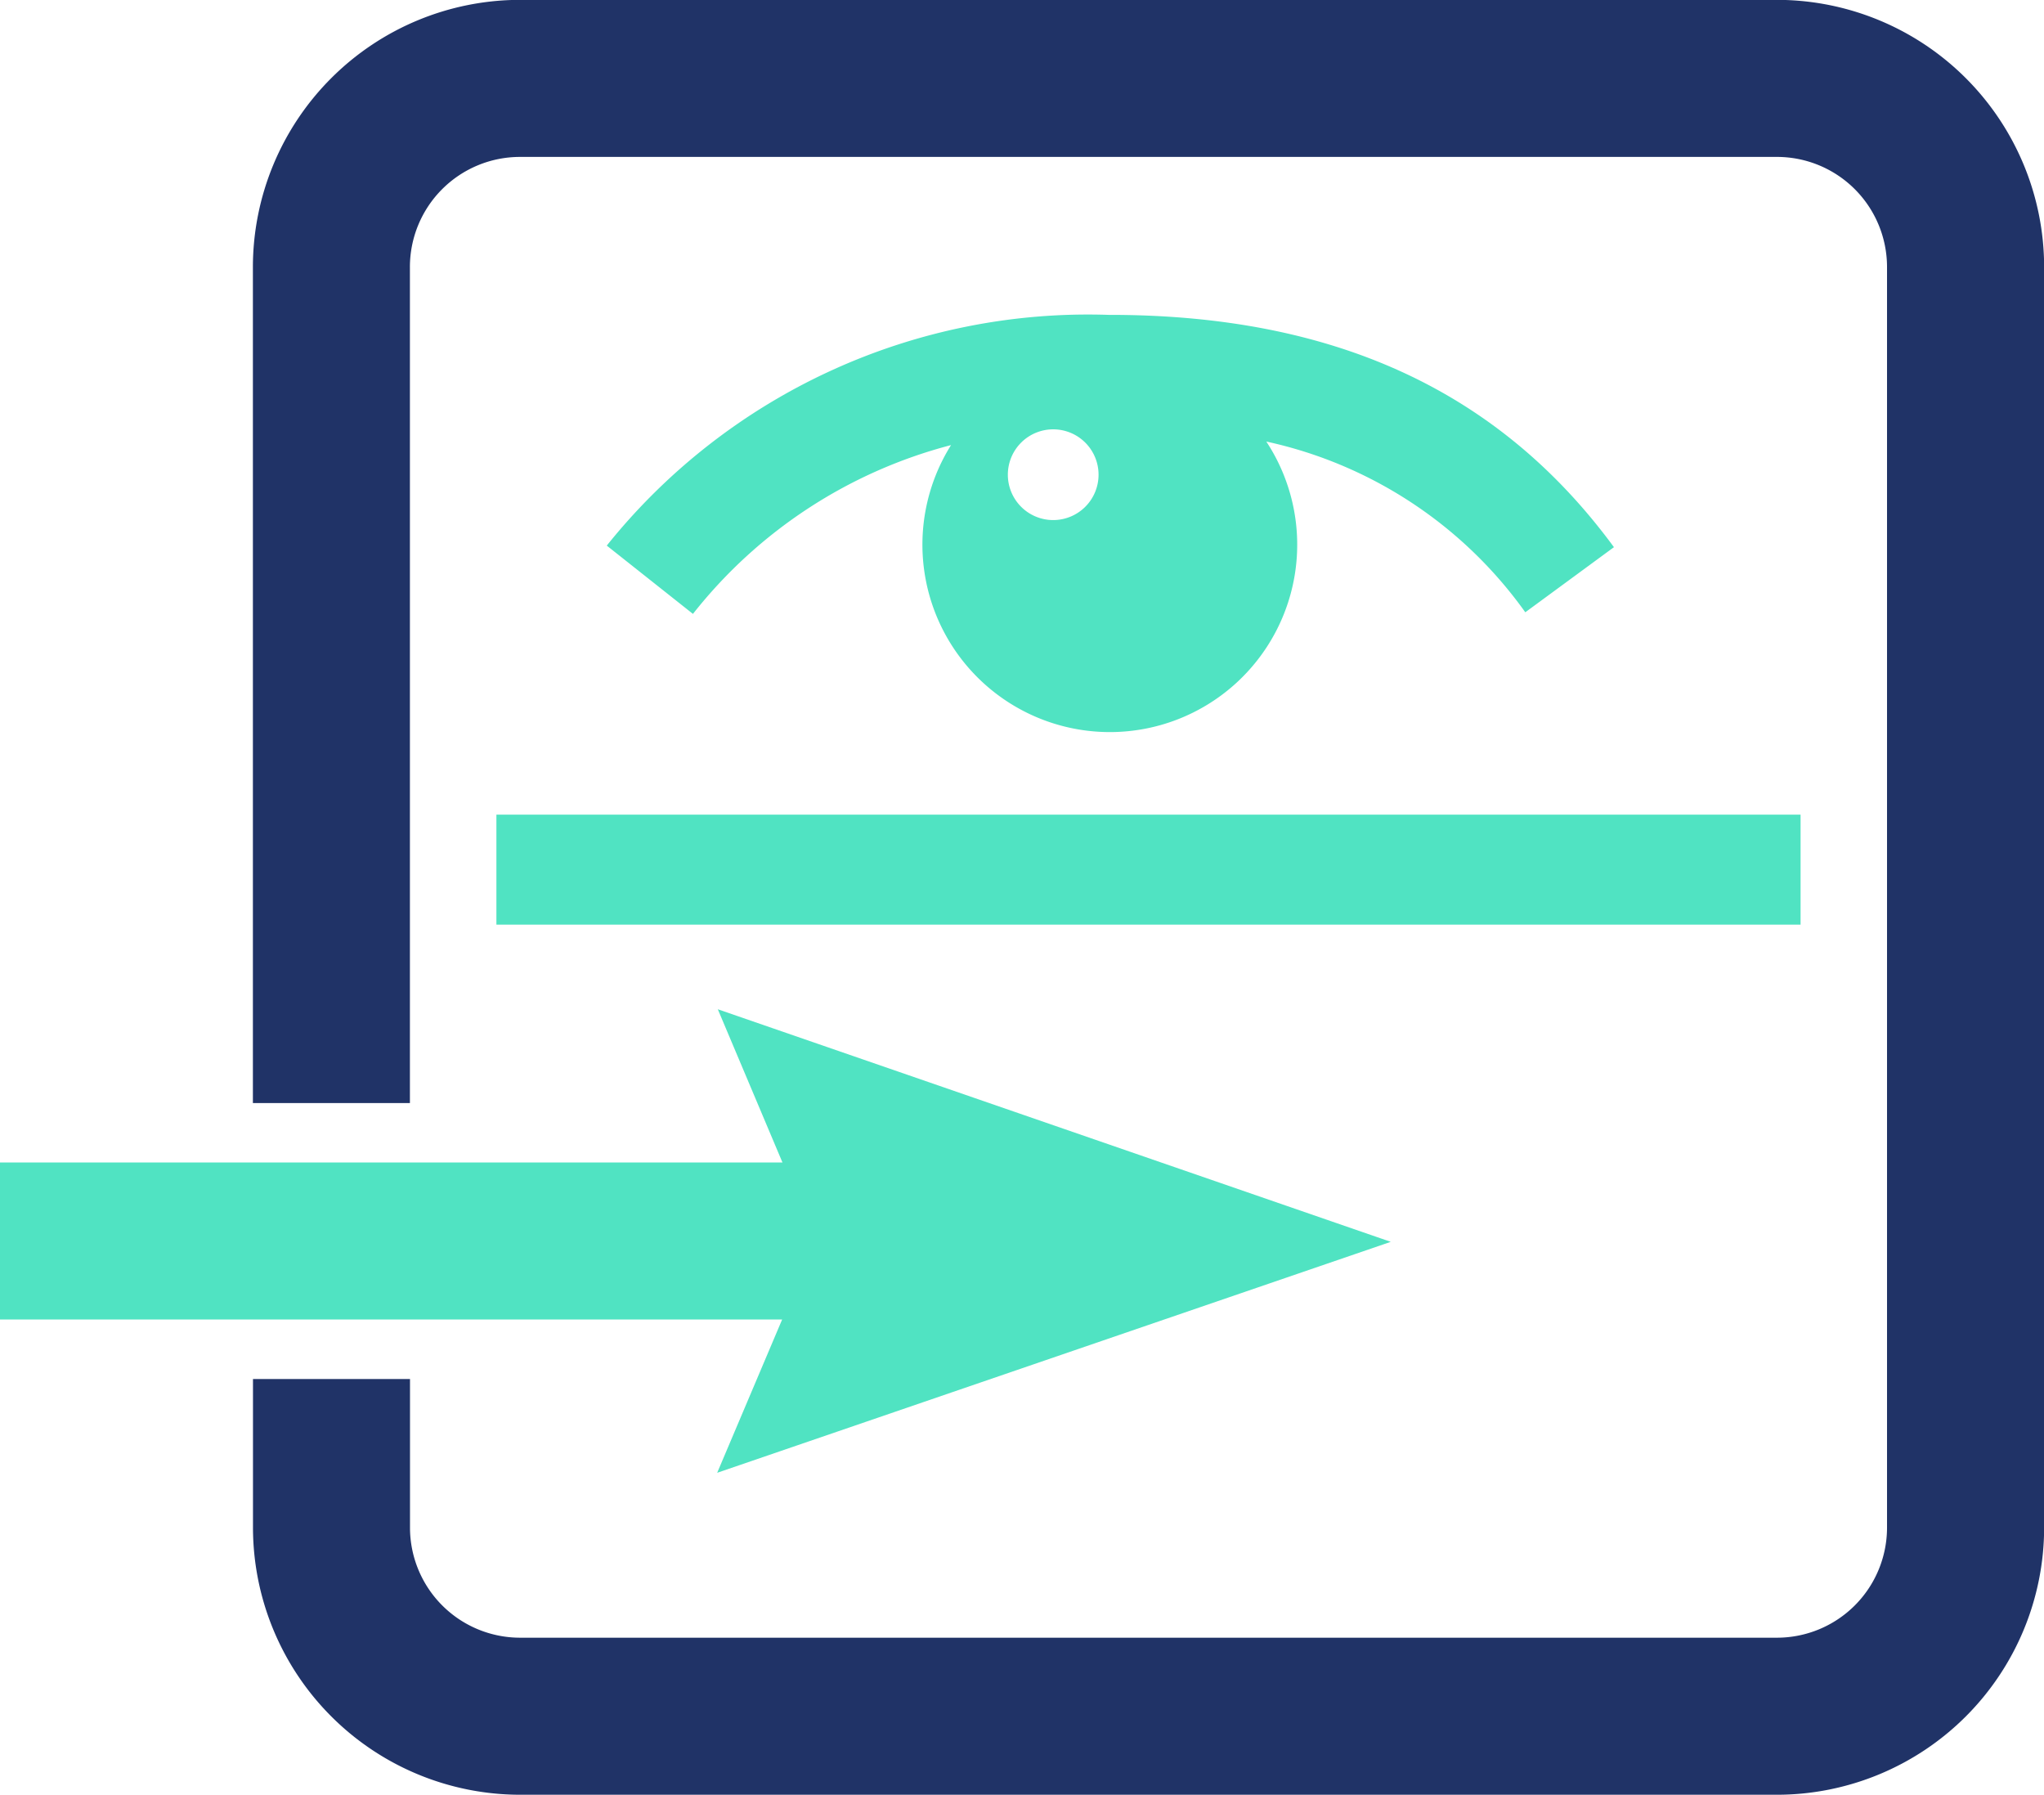 <?xml version="1.0" encoding="UTF-8"?> <svg xmlns="http://www.w3.org/2000/svg" xmlns:xlink="http://www.w3.org/1999/xlink" width="45.561" height="40" viewBox="0 0 45.561 40"><defs><clipPath id="clip-path"><rect id="Rechteck_289" data-name="Rechteck 289" width="45.561" height="40" transform="translate(0 0)" fill="#203367"></rect></clipPath></defs><g id="Gruppe_212" data-name="Gruppe 212" transform="translate(0 -0.003)"><g id="Gruppe_211" data-name="Gruppe 211" transform="translate(0 0.003)" clip-path="url(#clip-path)"><path id="Pfad_91" data-name="Pfad 91" d="M448.661,227a13.749,13.749,0,0,0-11.211,5.141l1.921,1.522a10.788,10.788,0,0,1,5.753-3.762,4.177,4.177,0,1,0,7.027-.079,9.591,9.591,0,0,1,5.773,3.805l1.976-1.451c-2.559-3.484-6.235-5.177-11.239-5.177m-1.26,4.573a1.011,1.011,0,1,1,1.011-1.011,1.011,1.011,0,0,1-1.011,1.011" transform="translate(-423.925 -219.982)" fill="#50e3c2"></path><rect id="Rechteck_288" data-name="Rechteck 288" width="29.07" height="2.451" transform="translate(11.065 18.155)" fill="#50e3c2"></rect><path id="Pfad_92" data-name="Pfad 92" d="M216.3,0H188.279a5.96,5.96,0,0,0-5.953,5.953V24.585h3.5V5.956A2.454,2.454,0,0,1,188.279,3.5H216.3a2.454,2.454,0,0,1,2.451,2.451V34.05A2.454,2.454,0,0,1,216.3,36.5H188.279a2.454,2.454,0,0,1-2.451-2.451V30.735h-3.5V34.05A5.96,5.96,0,0,0,188.279,40H216.3a5.96,5.96,0,0,0,5.953-5.953V5.956A5.959,5.959,0,0,0,216.3,0" transform="translate(-176.689 -0.003)" fill="#203367"></path><path id="Pfad_93" data-name="Pfad 93" d="M15.986,737.786,31,732.639,16,727.456l1.441,3.414H0v3.5H17.434Z" transform="translate(0 -704.964)" fill="#50e3c2"></path></g></g></svg> 
